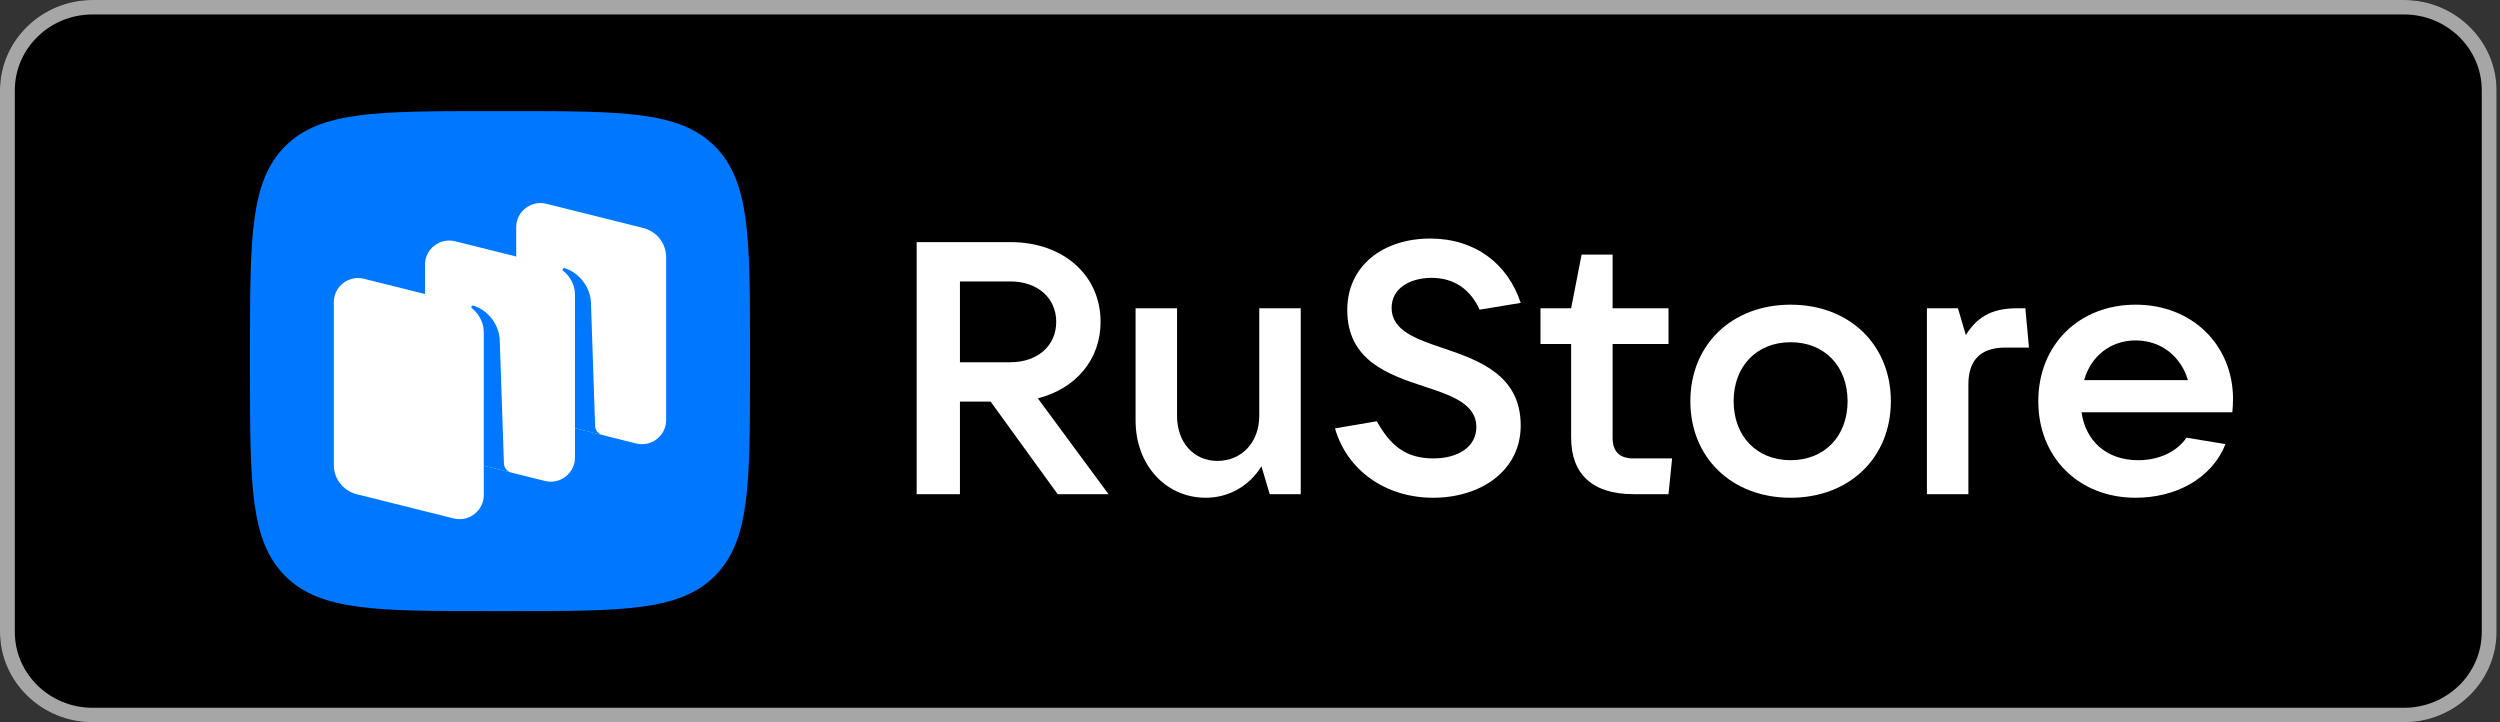 <svg width="180" height="52" viewBox="0 0 180 52" fill="none" xmlns="http://www.w3.org/2000/svg">
<rect x="0" y="0" width="180" height="52" fill="#333333" stroke="none"/>
<path d="M173.095 52H6.657C2.998 52 0 49.073 0 45.5V6.5C0 2.927 2.998 -2.014e-05 6.657 -2.014e-05H173.095C176.755 -2.014e-05 179.753 2.927 179.753 6.5V45.5C179.753 49.073 176.755 52 173.095 52Z" fill="black"/>
<path d="M173.095 1.042C176.177 1.042 178.686 3.49 178.686 6.5V45.5C178.686 48.51 176.177 50.958 173.095 50.958H6.657C3.575 50.958 1.067 48.51 1.067 45.5V6.5C1.067 3.49 3.575 1.042 6.657 1.042H173.095ZM173.095 -2.014e-05H6.657C2.998 -2.014e-05 0 2.927 0 6.5V45.5C0 49.073 2.998 52 6.657 52H173.095C176.755 52 179.753 49.073 179.753 45.5V6.5C179.753 2.927 176.755 -2.014e-05 173.095 -2.014e-05Z" fill="#A6A6A6"/>
<path fill-rule="evenodd" clip-rule="evenodd" d="M35.28 44C27.134 44 23.061 44 20.531 41.469C18 38.939 18 34.866 18 26.72L18 25.28C18 17.134 18 13.061 20.531 10.53C23.061 8 27.134 8 35.28 8L36.72 8C44.866 8 48.939 8 51.469 10.53C54 13.061 54 17.134 54 25.28V26.72C54 34.866 54 38.939 51.469 41.469C48.939 44 44.866 44 36.72 44H35.28Z" fill="#0077FF"/>
<path d="M38.818 30.186C37.848 29.943 37.168 29.076 37.168 28.081V16.357C37.168 15.226 38.236 14.398 39.338 14.673L46.314 16.416C47.284 16.658 47.964 17.526 47.964 18.521V30.244C47.964 31.375 46.896 32.203 45.795 31.928L38.818 30.186Z" fill="white"/>
<path d="M25.685 35.584C24.715 35.342 24.035 34.474 24.035 33.479V21.756C24.035 20.625 25.103 19.797 26.205 20.072L33.181 21.814C34.151 22.057 34.832 22.924 34.832 23.919V35.643C34.832 36.773 33.764 37.602 32.662 37.327L25.685 35.584Z" fill="white"/>
<path d="M32.252 32.885C31.282 32.643 30.602 31.775 30.602 30.78V19.056C30.602 17.926 31.67 17.097 32.771 17.372L39.748 19.115C40.718 19.358 41.398 20.225 41.398 21.22V32.944C41.398 34.074 40.33 34.903 39.228 34.628L32.252 32.885Z" fill="white"/>
<path d="M36.816 34.029C36.511 33.951 36.293 33.681 36.283 33.366L35.979 24.412C35.891 23.227 35.012 22.285 34.093 22.008C34.041 21.992 33.986 22.013 33.955 22.057C33.924 22.102 33.936 22.165 33.98 22.198C34.207 22.374 34.831 22.948 34.831 23.937L34.83 33.525L36.816 34.029Z" fill="#0077FF"/>
<path d="M43.383 31.327C43.078 31.251 42.86 30.981 42.849 30.667L42.546 21.714C42.458 20.529 41.578 19.587 40.659 19.309C40.607 19.294 40.552 19.315 40.522 19.359C40.491 19.404 40.503 19.467 40.546 19.5C40.773 19.676 41.398 20.249 41.398 21.238L41.396 30.83L43.383 31.327Z" fill="#0077FF"/>
<path d="M74.724 28.681C77.45 27.986 79.242 25.901 79.242 23.173C79.242 19.8 76.541 17.432 72.751 17.432H66V35.58H69.116V28.913H71.323L76.152 35.58H79.813L74.724 28.681ZM72.751 20.264C74.698 20.264 76.048 21.448 76.048 23.173C76.048 24.897 74.698 26.081 72.751 26.081H69.116V20.264H72.751Z" fill="white"/>
<path d="M86.825 35.838C88.46 35.838 89.966 34.988 90.823 33.572L91.42 35.58H93.653V22.195H90.667V29.943C90.667 31.848 89.395 33.186 87.656 33.186C85.942 33.186 84.748 31.848 84.748 29.943V22.195H81.762V30.277C81.762 33.495 83.943 35.838 86.825 35.838Z" fill="white"/>
<path d="M103.182 35.838C106.635 35.838 109.491 33.881 109.491 30.638C109.491 27.008 106.505 25.953 103.935 25.078C101.936 24.408 100.196 23.791 100.196 22.169C100.196 20.753 101.52 20.006 103.078 20.006C104.714 20.006 105.882 20.856 106.531 22.297L109.491 21.808C108.557 18.977 106.194 17.175 102.974 17.175C99.651 17.175 97.003 19.08 97.003 22.323C97.003 25.979 99.989 26.983 102.559 27.832C104.532 28.476 106.298 29.093 106.298 30.741C106.298 32.182 104.974 33.006 103.208 33.006C101.183 33.006 100.092 32.054 99.132 30.329L96.12 30.844C97.003 33.907 99.807 35.838 103.182 35.838Z" fill="white"/>
<path d="M117.614 33.006C116.601 33.006 116.108 32.517 116.108 31.513V24.769H120.132V22.195H116.108V18.333H113.875L113.122 22.195H110.915V24.769H113.122V31.513C113.122 34.139 114.654 35.58 117.614 35.58H120.132L120.392 33.006H117.614Z" fill="white"/>
<path d="M128.924 35.838C133.156 35.838 136.142 32.955 136.142 28.887C136.142 24.82 133.156 21.937 128.924 21.937C124.692 21.937 121.706 24.82 121.706 28.887C121.706 32.955 124.692 35.838 128.924 35.838ZM128.924 33.135C126.484 33.135 124.822 31.41 124.822 28.887C124.822 26.365 126.484 24.64 128.924 24.64C131.365 24.64 133.026 26.365 133.026 28.887C133.026 31.41 131.365 33.135 128.924 33.135Z" fill="white"/>
<path d="M141.724 35.58V27.677C141.724 25.979 142.555 25.026 144.372 25.026H146.086L145.826 22.195H145.255C143.671 22.195 142.451 22.632 141.542 24.125L140.971 22.195H138.738V35.58H141.724Z" fill="white"/>
<path d="M160.778 28.733C160.778 24.872 157.87 21.937 153.767 21.937C149.665 21.937 146.757 24.846 146.757 28.887C146.757 32.929 149.665 35.838 153.767 35.838C156.571 35.838 159.22 34.525 160.232 31.976L157.428 31.513C156.779 32.465 155.533 33.135 153.949 33.135C151.664 33.135 150.158 31.745 149.873 29.685H160.726C160.752 29.402 160.778 29.093 160.778 28.733ZM153.767 24.511C155.637 24.511 157.039 25.695 157.532 27.369H150.055C150.548 25.644 151.95 24.511 153.767 24.511Z" fill="white"/>
</svg>
